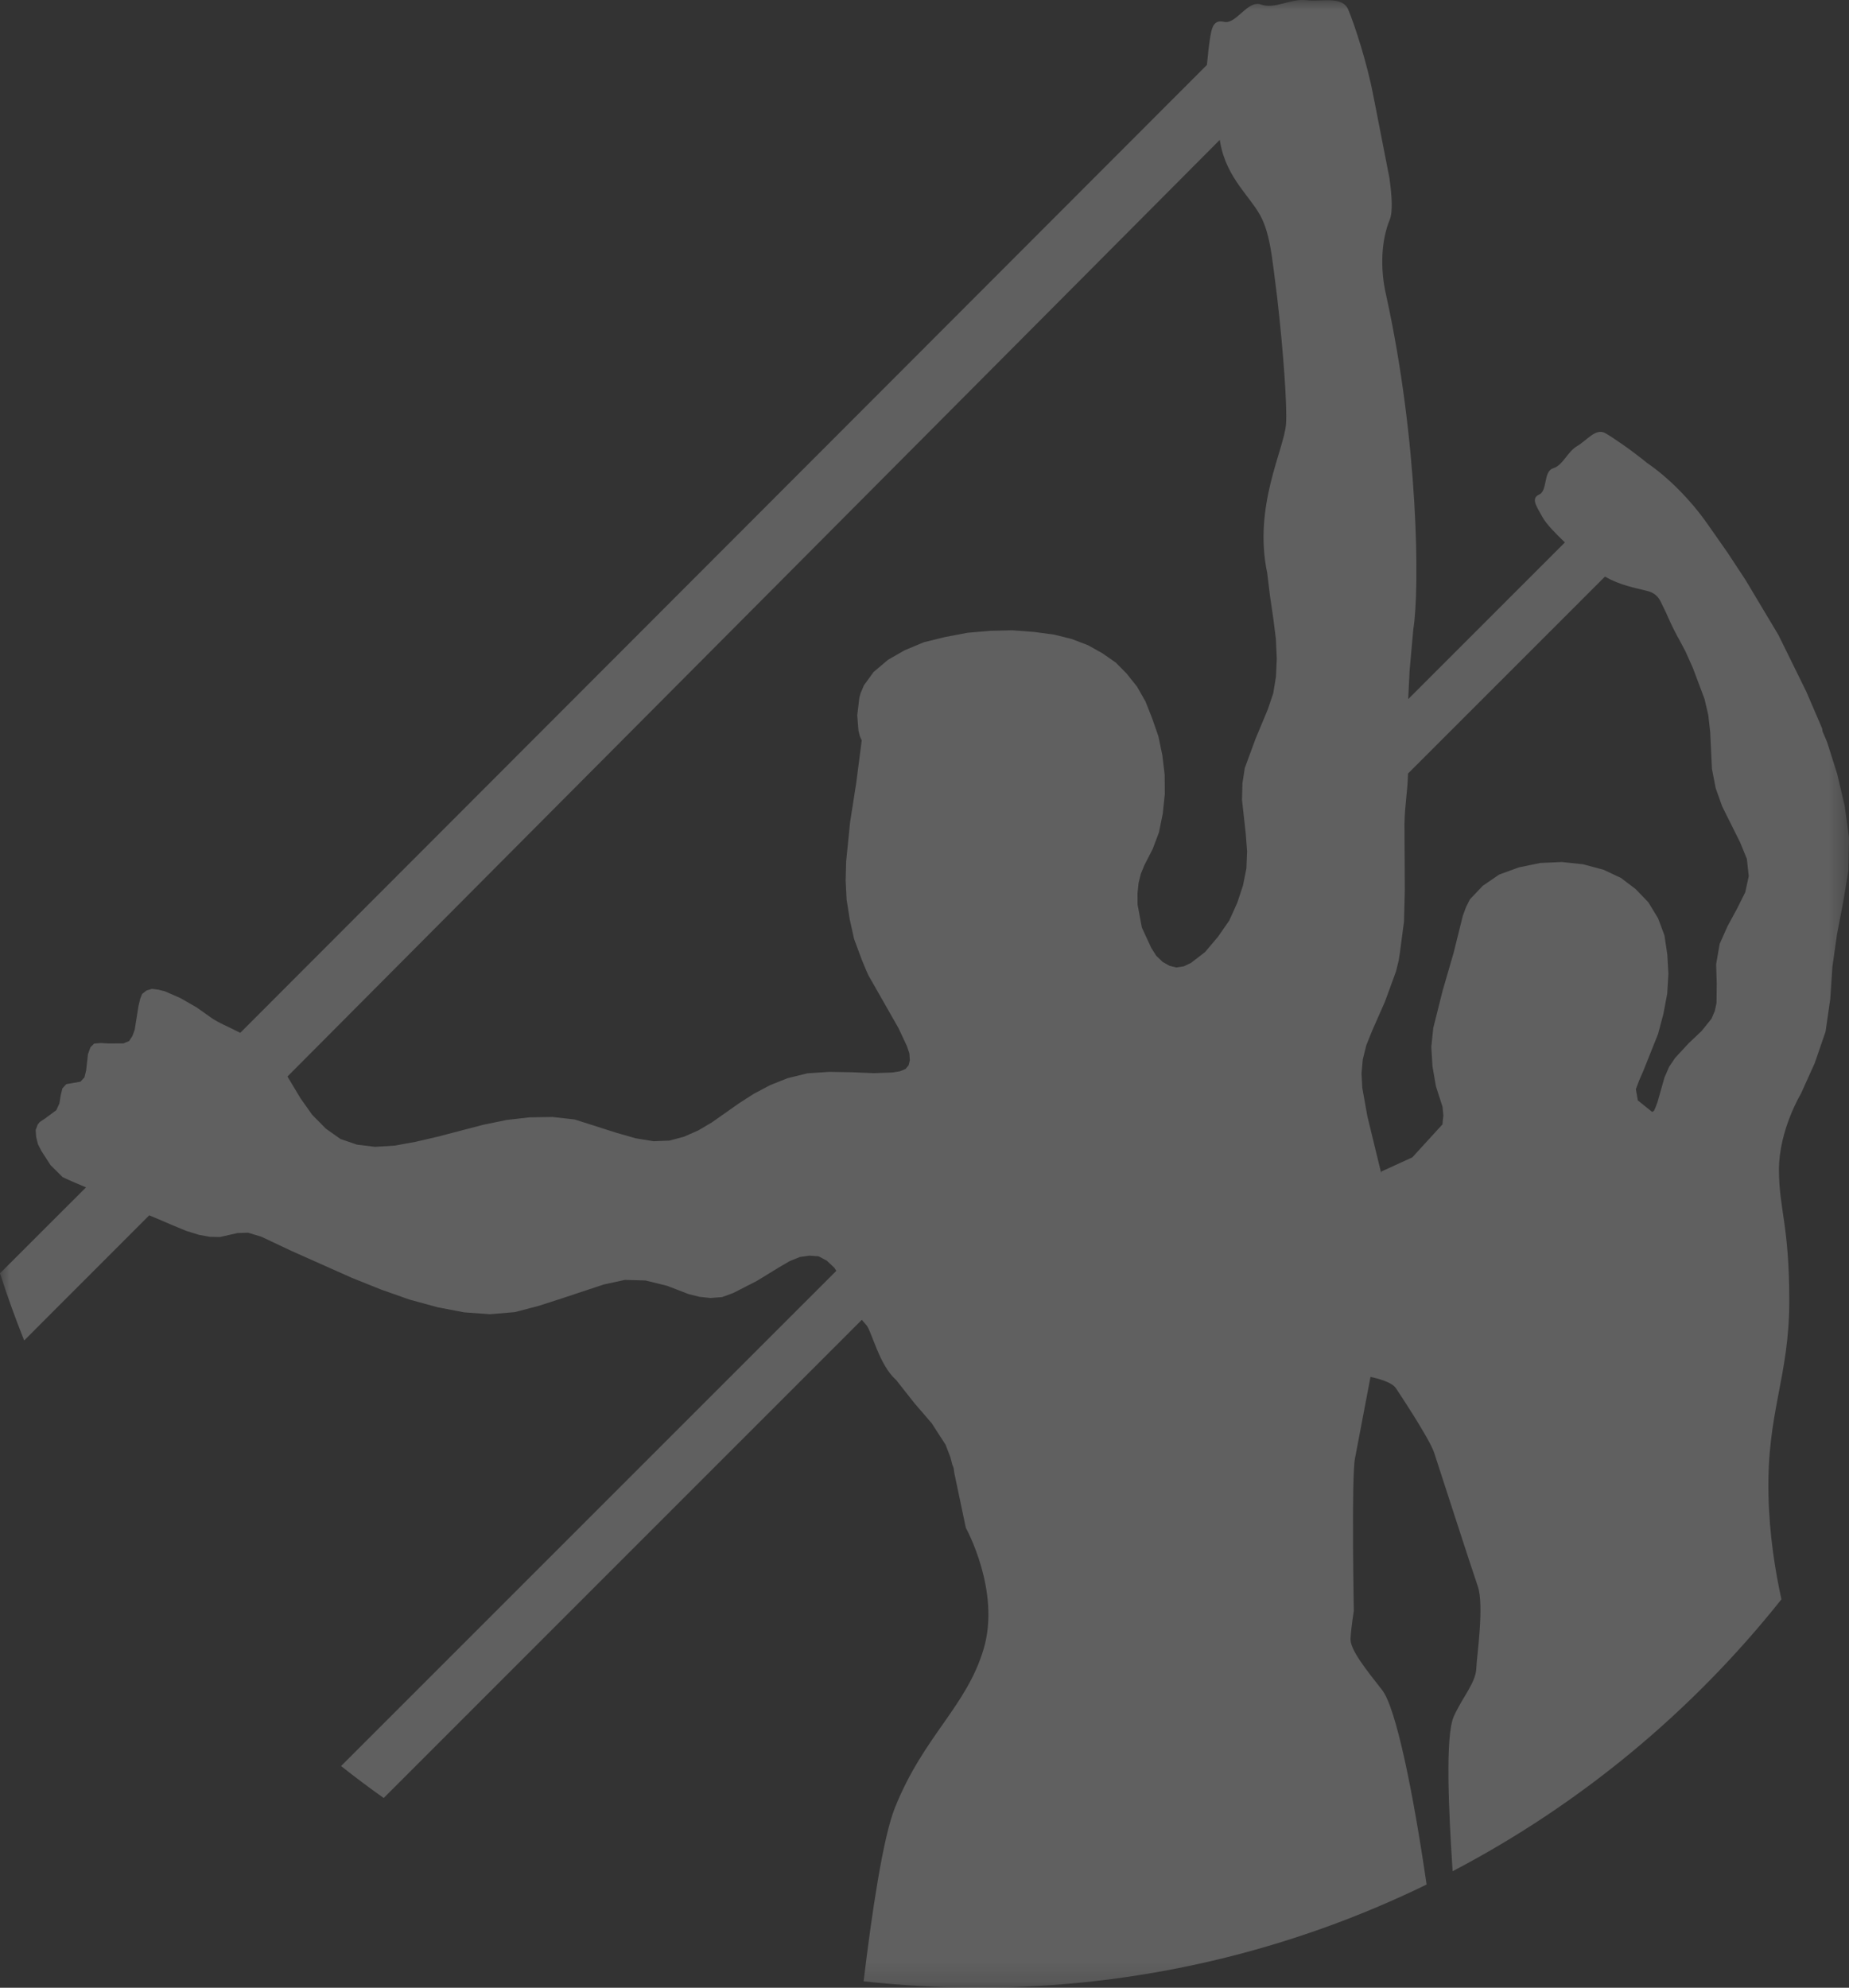 <?xml version="1.0" encoding="UTF-8"?> <svg xmlns="http://www.w3.org/2000/svg" xmlns:xlink="http://www.w3.org/1999/xlink" width="96.564pt" height="103.813pt" viewBox="0 0 96.564 103.813" version="1.1"><rect x="0" y="0" width="96.564" height="103.813" fill="#333333" stroke="none"/><defs><clipPath id="clip1"><path d="M 0 0 L 96.562 0 L 96.562 103.812 L 0 103.812 Z M 0 0 "></path></clipPath><filter id="alpha" filterUnits="objectBoundingBox" x="0%" y="0%" width="100%" height="100%"><feColorMatrix type="matrix" in="SourceGraphic" values="0 0 0 0 1 0 0 0 0 1 0 0 0 0 1 0 0 0 1 0"></feColorMatrix></filter><mask id="mask0"><g filter="url(#alpha)"><rect x="0" y="0" width="96.564" height="103.813" style="fill:rgb(0%,0%,0%);fill-opacity:0.22;stroke:none;"></rect></g></mask><clipPath id="clip3"><path d="M 0 0 L 96.562 0 L 96.562 103.812 L 0 103.812 Z M 0 0 "></path></clipPath><clipPath id="clip2"><rect x="0" y="0" width="97" height="104"></rect></clipPath><g id="surface5" clip-path="url(#clip2)"><g clip-path="url(#clip3)" clip-rule="nonzero"><path style=" stroke:none;fill-rule:nonzero;fill:rgb(100%,100%,100%);fill-opacity:1;" d="M 91.148 46.594 L 90.711 47.469 L 90.219 48.375 L 89.809 49.297 L 89.625 50.355 L 89.656 51.375 L 89.645 52.383 L 89.555 52.801 L 89.383 53.203 L 88.871 53.84 L 88.188 54.488 L 87.48 55.254 L 87.168 55.719 L 86.926 56.277 L 86.562 57.562 L 86.469 57.809 L 86.383 58.008 L 86.285 58.074 L 86.141 57.957 L 85.535 57.469 L 85.434 56.883 L 85.602 56.434 L 85.816 55.945 L 86.594 53.996 L 86.871 52.953 L 87.07 51.895 L 87.133 50.859 L 87.074 49.844 L 86.926 48.852 L 86.594 47.961 L 86.086 47.125 L 85.422 46.434 L 84.66 45.855 L 83.742 45.422 L 82.672 45.137 L 81.57 45.02 L 80.438 45.07 L 79.32 45.301 L 78.293 45.676 L 77.438 46.262 L 76.766 46.969 L 76.566 47.367 L 76.398 47.82 L 75.91 49.781 L 75.344 51.73 L 74.852 53.691 L 74.75 54.68 L 74.812 55.699 L 74.992 56.734 L 75.336 57.805 L 75.379 58.25 L 75.332 58.723 L 73.758 60.445 L 72.141 61.184 L 72.133 61.27 L 71.41 58.293 L 71.145 56.812 L 71.105 56.059 L 71.172 55.328 L 71.355 54.59 L 71.656 53.84 L 72.328 52.316 L 72.906 50.734 L 73.043 50.18 L 73.109 49.762 L 73.324 48.129 L 73.367 46.453 L 73.348 43.035 C 73.375 41.91 73.496 41.523 73.535 40.398 L 83.82 30.113 C 84.602 30.566 85.383 30.699 86.012 30.859 C 86.355 30.945 86.539 31.098 86.695 31.352 L 87 31.977 C 87.148 32.316 87.34 32.754 87.641 33.312 L 87.645 33.309 L 88.016 34.004 L 88.41 34.883 L 89.02 36.508 L 89.215 37.344 L 89.316 38.242 L 89.406 40.152 L 89.602 41.164 L 89.941 42.117 L 90.875 43.988 L 91.23 44.855 L 91.328 45.758 Z M 67.164 22.129 C 67.07 23.48 65.441 26.418 66.18 29.926 L 66.328 31.141 L 66.496 32.281 L 66.633 33.375 L 66.68 34.406 L 66.637 35.336 L 66.496 36.207 L 66.215 37.039 L 65.578 38.566 L 65.008 40.113 L 64.887 40.906 L 64.863 41.766 L 65.059 43.539 L 65.129 44.461 L 65.094 45.352 L 64.914 46.25 L 64.613 47.156 L 64.199 48.074 L 63.617 48.914 L 62.934 49.723 L 62.199 50.289 L 61.82 50.469 L 61.43 50.527 L 61.082 50.441 L 60.719 50.238 L 60.387 49.918 L 60.121 49.5 L 59.633 48.441 L 59.41 47.246 L 59.406 46.656 L 59.461 46.121 L 59.578 45.641 L 59.77 45.176 L 60.199 44.34 L 60.523 43.48 L 60.723 42.508 L 60.832 41.477 L 60.824 40.453 L 60.703 39.445 L 60.496 38.449 L 60.168 37.508 L 59.824 36.637 L 59.383 35.863 L 58.84 35.18 L 58.277 34.609 L 57.578 34.121 L 56.824 33.699 L 55.969 33.371 L 55.055 33.145 L 54.008 33.004 L 52.875 32.918 L 51.711 32.945 L 50.531 33.047 L 49.355 33.27 L 48.246 33.543 L 47.246 33.961 L 46.379 34.457 L 45.625 35.094 L 45.117 35.793 L 44.938 36.219 L 44.879 36.441 L 44.77 37.355 L 44.832 38.152 L 44.906 38.449 L 45.004 38.668 L 44.719 40.871 L 44.395 42.949 L 44.191 44.98 L 44.164 45.992 L 44.215 46.988 L 44.375 48.004 L 44.605 49.043 L 45.008 50.125 L 45.242 50.691 L 45.363 50.957 L 45.676 51.504 L 46.926 53.699 L 47.363 54.633 L 47.492 55.016 L 47.516 55.375 L 47.453 55.633 L 47.293 55.828 L 47 55.949 L 46.613 56.012 L 45.633 56.047 L 44.492 56 L 43.301 55.98 L 42.168 56.055 L 41.133 56.309 L 40.223 56.672 L 39.367 57.125 L 38.613 57.609 L 37.168 58.625 L 36.465 59.039 L 35.719 59.367 L 34.957 59.57 L 34.129 59.602 L 33.199 59.449 L 32.188 59.16 L 30.008 58.465 L 28.848 58.336 L 27.648 58.355 L 26.457 58.492 L 25.242 58.742 L 22.848 59.367 L 21.703 59.633 L 20.609 59.832 L 19.586 59.895 L 18.645 59.781 L 17.785 59.488 L 17.023 58.949 L 16.305 58.223 L 15.699 57.367 L 15.012 56.223 L 63.703 7.305 C 63.711 7.352 63.719 7.402 63.727 7.449 C 64.062 9.352 65.383 10.324 65.898 11.41 C 66.172 11.988 66.32 12.66 66.438 13.496 C 66.465 13.672 66.488 13.855 66.512 14.039 C 66.57 14.484 66.629 14.973 66.699 15.52 C 67.027 18.363 67.227 21.258 67.164 22.129 M 93.445 67.941 C 93.445 63.949 92.906 63.16 92.906 61.086 C 92.906 59.016 94.055 57.117 94.055 57.117 L 94.777 55.516 L 95.34 53.875 L 95.586 52.172 L 95.699 50.48 L 95.934 48.816 L 96.258 47.125 L 96.531 45.473 L 96.566 43.766 L 96.34 42.094 L 95.949 40.426 L 95.426 38.773 L 95.262 38.383 L 95.18 38.191 L 95.164 38.055 L 95 37.668 L 94.332 36.117 L 92.879 33.164 L 91.16 30.289 L 90.215 28.852 L 89.164 27.352 C 88.289 26.105 87.121 24.93 86.016 24.176 C 85.203 23.512 84.262 22.867 83.848 22.629 C 83.344 22.336 82.895 22.984 82.367 23.297 C 81.84 23.609 81.633 24.297 81.113 24.457 C 80.594 24.621 80.824 25.629 80.391 25.824 C 79.961 26.02 80.191 26.363 80.559 27.012 C 80.766 27.379 81.203 27.828 81.727 28.328 L 73.543 36.512 L 73.617 35.02 L 73.809 32.871 C 74.152 30.77 74.074 23.066 72.391 15.418 C 72.062 14 72.141 12.535 72.578 11.477 C 72.746 11.07 72.695 10.246 72.562 9.293 L 71.785 5.316 C 71.758 5.188 71.734 5.059 71.711 4.949 C 71.41 3.34 70.734 1.258 70.418 0.516 C 70.109 -0.23 69.07 0.105 68.227 0.012 C 67.383 -0.086 66.574 0.496 65.867 0.238 C 65.152 -0.023 64.566 1.289 63.926 1.141 C 63.285 0.992 63.25 1.562 63.113 2.59 C 63.102 2.652 63.102 2.719 63.094 2.789 L 63.031 3.391 L 12.547 53.941 C 11.945 53.629 11.398 53.414 11.031 53.152 L 10.27 52.613 L 9.418 52.125 L 8.613 51.773 L 8.258 51.684 L 7.934 51.645 L 7.652 51.73 L 7.422 51.91 L 7.324 52.156 L 7.234 52.531 L 7.102 53.359 L 7.035 53.777 L 6.918 54.102 L 6.742 54.371 L 6.449 54.492 L 5.664 54.496 L 5.262 54.473 L 4.914 54.504 L 4.723 54.695 L 4.594 55.055 L 4.5 55.895 L 4.41 56.266 L 4.203 56.492 L 3.461 56.621 L 3.258 56.844 L 3.168 57.215 L 3.102 57.629 L 2.941 57.98 L 2.344 58.422 L 2.082 58.594 L 1.973 58.723 L 1.863 59.012 L 1.887 59.371 L 1.98 59.75 L 2.156 60.102 L 2.641 60.852 L 3.27 61.477 C 3.691 61.676 4.098 61.848 4.492 62.012 L 0 66.5 C 0.379 67.691 0.805 68.859 1.262 70.008 L 7.793 63.473 L 8.18 63.633 L 9.027 63.996 L 9.738 64.289 L 10.395 64.492 L 10.965 64.594 L 11.488 64.605 L 12.398 64.398 L 12.957 64.379 L 13.652 64.59 L 15.223 65.332 L 18.379 66.738 L 19.91 67.352 L 21.383 67.871 L 22.852 68.273 L 24.242 68.539 L 25.594 68.637 L 26.887 68.527 L 28.125 68.203 L 29.301 67.824 L 31.539 67.082 L 32.637 66.844 L 33.711 66.875 L 34.836 67.152 L 35.961 67.586 L 36.523 67.727 L 37.105 67.789 L 37.711 67.742 L 38.289 67.531 L 39.527 66.898 L 40.668 66.199 L 41.234 65.867 L 41.773 65.648 L 42.277 65.578 L 42.754 65.613 L 43.18 65.84 L 43.574 66.211 L 43.676 66.371 L 17.812 92.234 C 18.539 92.809 19.281 93.367 20.039 93.902 L 45.008 68.93 L 45.254 69.215 C 45.516 69.512 45.93 71.32 46.793 72.062 L 47.758 73.285 L 48.656 74.328 L 49.383 75.453 L 49.633 76.102 L 49.73 76.477 L 49.797 76.652 L 49.812 76.734 L 49.84 76.938 L 50.441 79.793 C 50.441 79.793 52.27 83.09 51.371 86.117 C 50.469 89.148 48.254 90.637 46.742 94.398 C 46.117 95.945 45.535 99.879 45.102 103.477 C 47.062 103.691 49.047 103.812 51.066 103.812 C 59.473 103.812 67.422 101.875 74.504 98.422 C 73.797 93.555 72.902 89.18 72.18 88.262 C 71.352 87.203 70.5 86.156 70.531 85.578 C 70.562 84.996 70.703 84.129 70.703 84.129 C 70.703 84.129 70.574 77.164 70.762 76.18 C 70.949 75.195 71.574 71.91 71.574 71.91 C 71.945 71.992 72.715 72.18 72.918 72.527 C 72.918 72.527 74.656 75.121 74.902 75.879 C 75.152 76.641 76.832 81.848 77.176 82.844 C 77.523 83.836 77.125 86.496 77.102 87.098 C 77.082 87.883 76.395 88.602 75.926 89.637 C 75.473 90.648 75.652 94.527 75.863 97.727 C 82.539 94.234 88.383 89.379 93.035 83.527 C 92.719 82.09 92.402 80.164 92.359 78.074 C 92.262 73.762 93.445 71.938 93.445 67.941 "></path></g></g></defs><g id="surface1"><g clip-path="url(#clip1)" clip-rule="nonzero"><use xlink:href="#surface5" mask="url(#mask0)"></use></g></g></svg> 